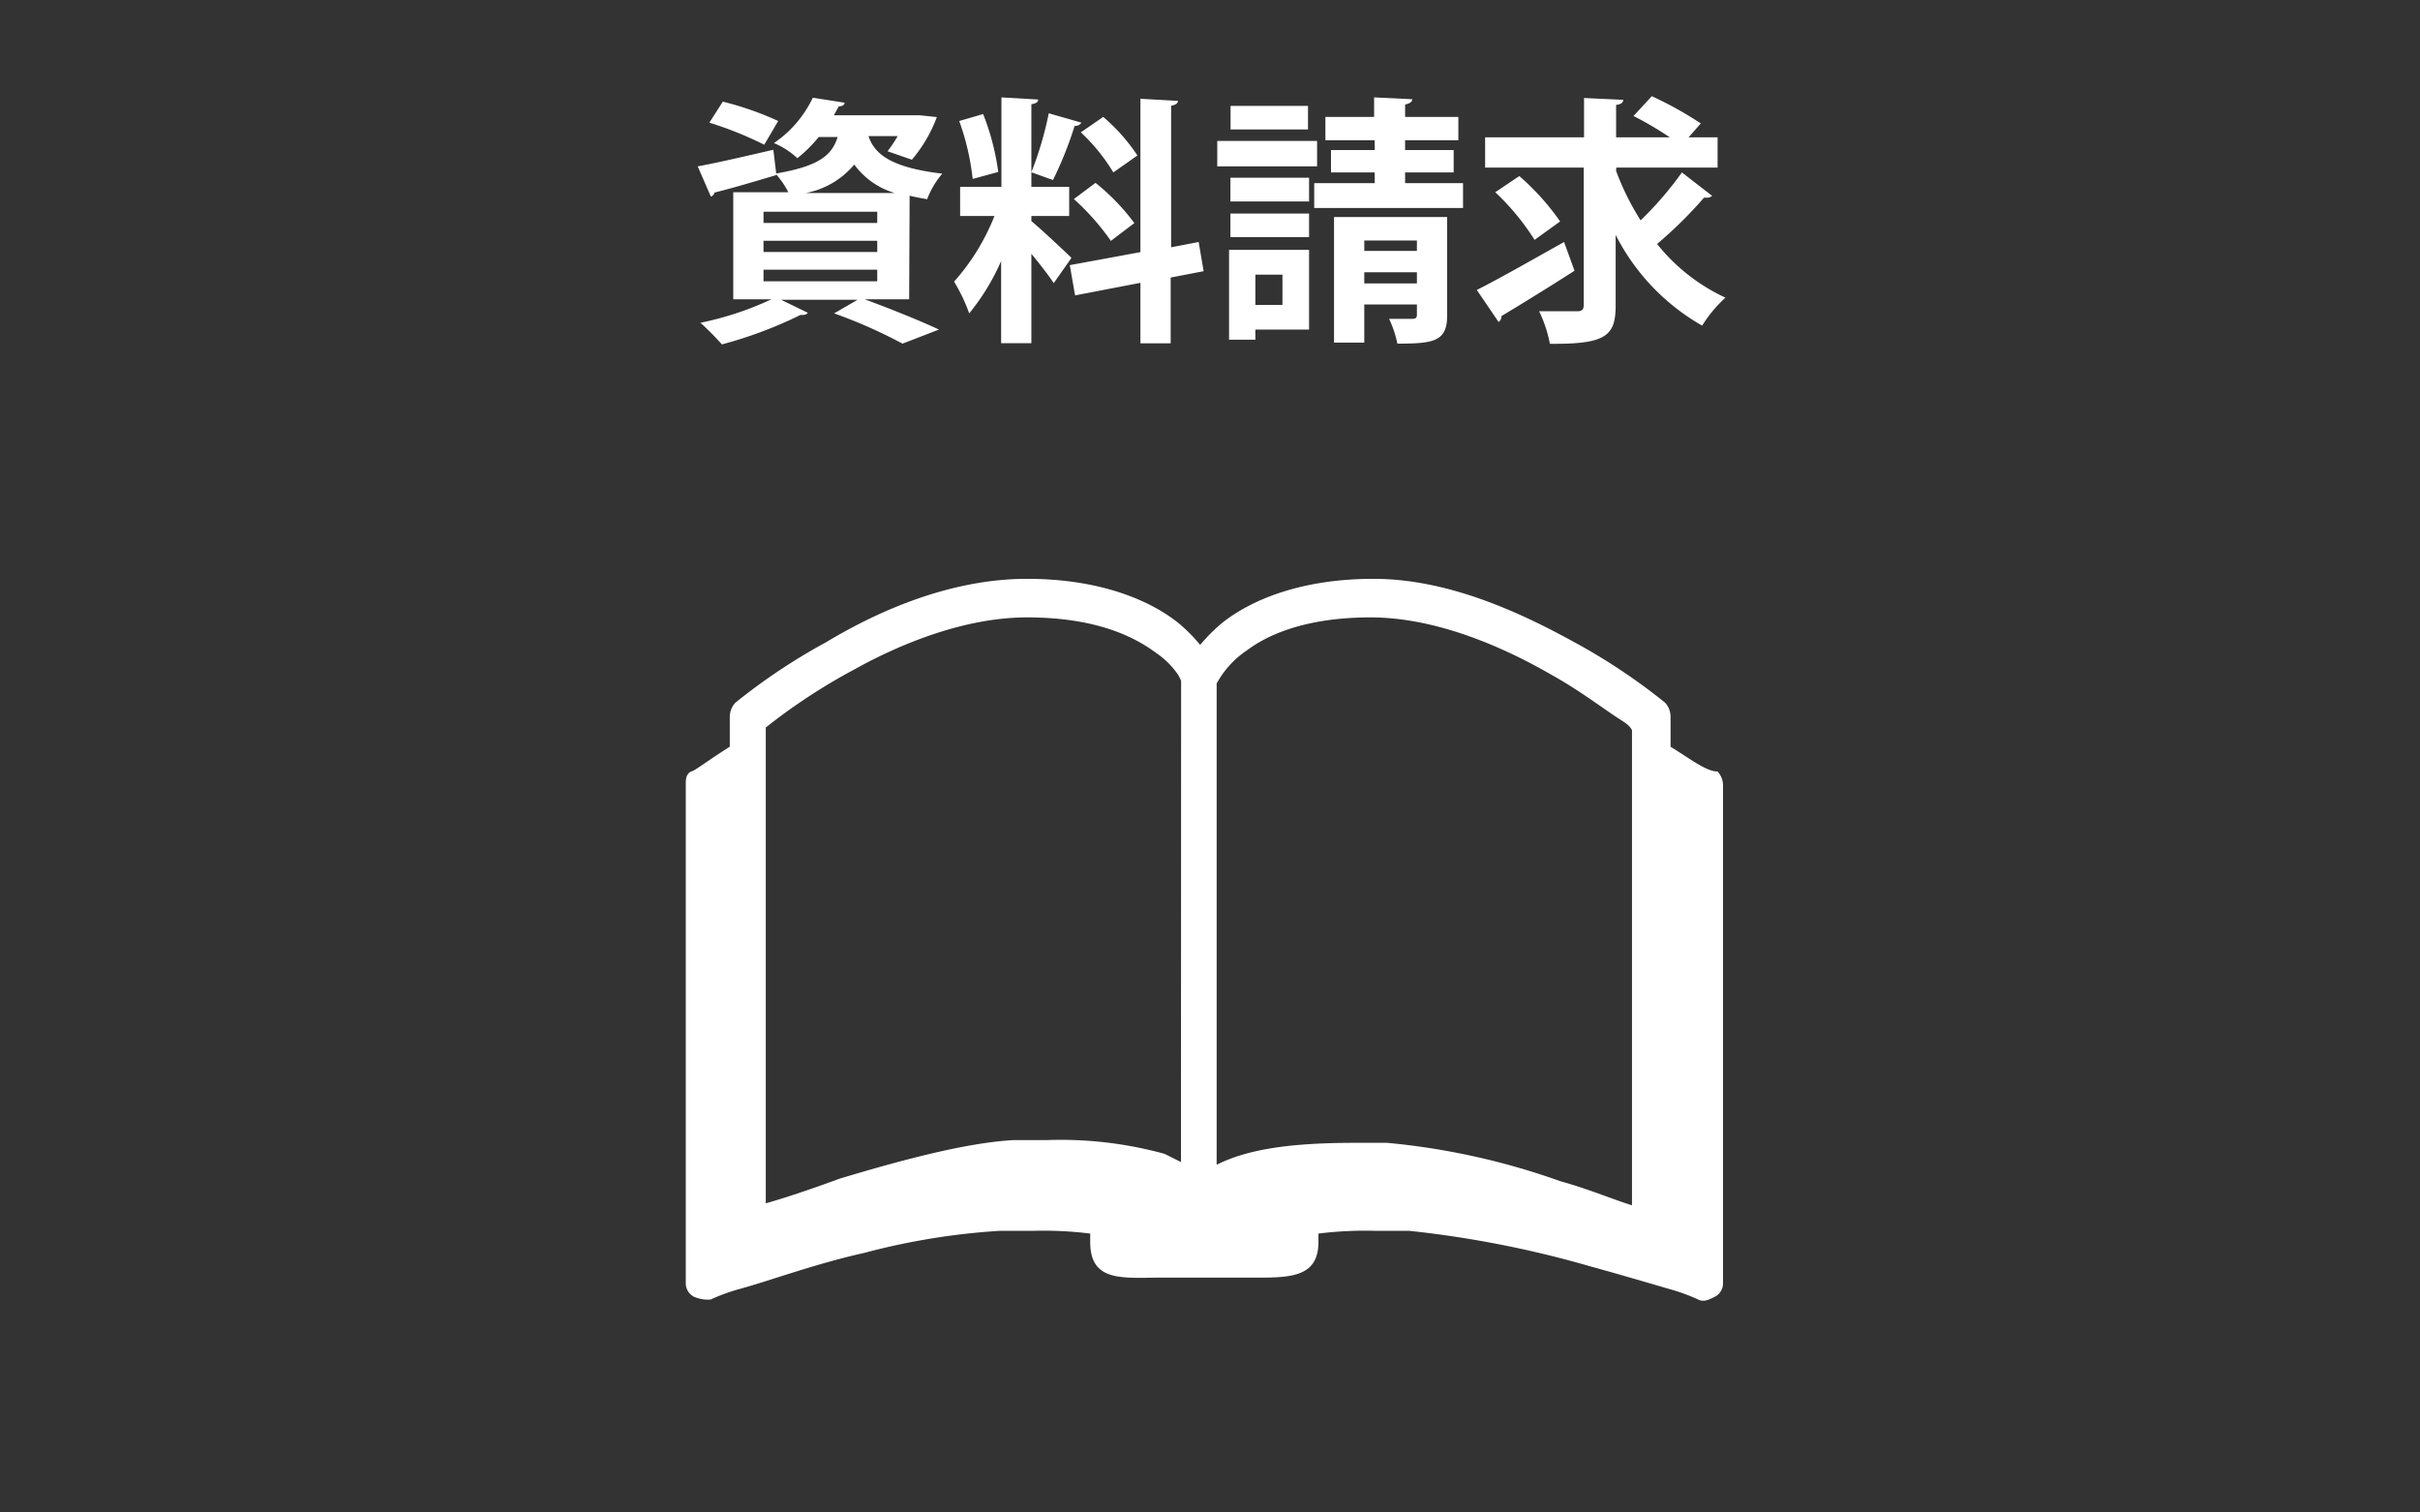 <svg id="レイヤー_1" data-name="レイヤー 1" xmlns="http://www.w3.org/2000/svg" viewBox="0 0 160 100"><rect x="0" y="0" width="160" height="100" fill="#333333" stroke="none"/><defs><style>.cls-1{fill:#fff;}</style></defs><path class="cls-1" d="M60.11,19.79H57.17c1.75.64,3.74,1.45,4.91,2l-2.41.93a33.12,33.12,0,0,0-4.52-2l1.55-.9H51.64l1.77.86a.37.37,0,0,1-.31.14.5.5,0,0,1-.17,0,28,28,0,0,1-5.2,1.95,19.13,19.13,0,0,0-1.42-1.43A20.85,20.85,0,0,0,51,19.79H48.48V12.71h3.64a5.64,5.64,0,0,0-.81-1.19v.06c-1.48.44-3,.89-4.07,1.15A.37.37,0,0,1,47,13l-.87-2c1.3-.24,3.16-.67,5-1.1l.19,1.57C54.07,11,55,10.3,55.38,9.06H54.13a9.34,9.34,0,0,1-1.41,1.4,5.25,5.25,0,0,0-1.55-1,7.55,7.55,0,0,0,2.57-3l2.1.33c0,.15-.15.24-.38.24l-.33.59h5.33l.34,0,1.14.12a9.39,9.39,0,0,1-1.65,2.82L58.68,10a8.32,8.32,0,0,0,.67-1H57.42c.38,1.12,1.37,2.07,4.88,2.48a5.69,5.69,0,0,0-1,1.69c-.42-.07-.8-.14-1.16-.23ZM47.79,6.72A20.61,20.61,0,0,1,51.45,8l-.92,1.57A23.73,23.73,0,0,0,46.9,8.11ZM50.48,14v.74H58V14Zm0,1.92v.74H58v-.74Zm0,1.91v.77H58v-.77Zm8.67-5.07a5.11,5.11,0,0,1-2.67-1.88,5.54,5.54,0,0,1-3.19,1.88Z"/><path class="cls-1" d="M68.19,14.62c.58.47,2.27,2.05,2.65,2.43l-1.17,1.67c-.33-.5-.91-1.25-1.48-1.94v5.91h-2V17.26a14.83,14.83,0,0,1-2.11,3.46,11.43,11.43,0,0,0-1-2.1,14.56,14.56,0,0,0,2.67-4.34H63.48V12.35h2.73V6.44l2.43.14c0,.17-.14.26-.45.31v5.46h2.5v1.93h-2.5ZM65,7.54a16.23,16.23,0,0,1,1,3.83l-1.69.46A16.55,16.55,0,0,0,63.42,8Zm6.5.57a.47.47,0,0,1-.45.21,24.51,24.51,0,0,1-1.43,3.58c-.45-.15-1-.36-1.43-.51a23.18,23.18,0,0,0,1.15-3.9Zm8.08,9.82-2.18.42V22.7h-2v-4l-4.32.83-.35-2,4.67-.86V6.53l2.48.14c0,.15-.14.27-.45.32v9.36L79.25,16Zm-7.15-5.84A14.38,14.38,0,0,1,75,14.75c-1.5,1.13-1.54,1.17-1.55,1.18A16.18,16.18,0,0,0,71,13.16Zm.51-4.36a12.08,12.08,0,0,1,2.26,2.55L73.61,11.4a12.39,12.39,0,0,0-2.15-2.65Z"/><path class="cls-1" d="M87.08,9.32V11h-6.6V9.32Zm-.53,7.2v5.27H83v.67H81.26V16.52Zm0-4.77v1.57h-5.2V11.75Zm-5.2,3.93V14.12h5.2v1.56ZM86.48,7V8.56H81.36V7ZM84.79,18.16H83v2h1.79Zm8.11-6.05h3.83v1.64H86.89V12.11h4V11.4H88V9.92h2.89V9.27H87.63V7.73h3.22V6.44l2.52.12c0,.17-.14.28-.47.35v.82h3.52V9.27H92.9v.65h3.21V11.4H92.9Zm2.78,2.24v6.51c0,1.72-.9,1.86-3.29,1.86a7.19,7.19,0,0,0-.55-1.64c.62,0,1.34,0,1.55,0s.29-.07.29-.28v-.67H90.2v2.52h-2V14.35Zm-2,1.55H90.2v.69h3.48ZM90.2,18.74h3.48V18H90.2Z"/><path class="cls-1" d="M97.64,19.17c1.44-.72,3.68-2,5.77-3.17l.69,1.9c-1.71,1.1-3.57,2.24-4.83,3a.45.45,0,0,1-.19.39Zm9.21-7.87a17.46,17.46,0,0,0,1.62,3.27,22.66,22.66,0,0,0,2.73-3.17l2,1.55a.54.54,0,0,1-.36.12h-.18a28.11,28.11,0,0,1-3.1,3.06,12.47,12.47,0,0,0,4.52,3.55,8.66,8.66,0,0,0-1.54,1.85,14.42,14.42,0,0,1-5.72-6v4.65c0,2-.6,2.59-4.35,2.55a8.46,8.46,0,0,0-.71-2.15c.53,0,1.07,0,1.51,0h1c.32,0,.44-.11.44-.43V11.08H98.19v-2h6.54V6.48l2.59.12c0,.17-.12.29-.47.34V9.08h3.55A22.31,22.31,0,0,0,108,7.67l1.21-1.31a24.16,24.16,0,0,1,3.24,1.8l-.81.92h1.92v2h-6.7Zm-6.4.34a16.48,16.48,0,0,1,2.7,3l-1.69,1.22a16.07,16.07,0,0,0-2.6-3.15Z"/><path class="cls-1" d="M110.45,49.37v-2a1.38,1.38,0,0,0-.36-.91,39.88,39.88,0,0,0-6-4c-3.64-2-8.37-4.19-13.28-4.19s-8.18,1.46-10,2.91a11.17,11.17,0,0,0-1.46,1.46,10.77,10.77,0,0,0-1.45-1.46c-1.82-1.45-5.09-2.91-10-2.91s-9.64,2-13.28,4.19a39.88,39.88,0,0,0-6,4,1.39,1.39,0,0,0-.37.91v2C46.8,50.28,45.89,51,45.71,51c-.37.18-.37.54-.37.9V84.83a1,1,0,0,0,.55.91,2.32,2.32,0,0,0,1.09.18,12.94,12.94,0,0,1,2-.72c2-.55,4.91-1.64,8.19-2.37a45.55,45.55,0,0,1,8.91-1.45h2.18a24.7,24.7,0,0,1,3.82.18v.55c0,2.72,2.18,2.36,4.91,2.36h5.27c2.73,0,4.91.18,4.91-2.36v-.55A24.76,24.76,0,0,1,91,81.38h2.19a69.34,69.34,0,0,1,12,2.36c2,.55,3.82,1.09,5.09,1.46a12.94,12.94,0,0,1,2,.72c.37.19.73,0,1.09-.18a1,1,0,0,0,.55-.91V51.91a1.37,1.37,0,0,0-.36-.9C112.82,51,111.91,50.28,110.45,49.37ZM78.08,76.83,77,76.29a25.84,25.84,0,0,0-7.82-.91H67c-3.28.18-7.82,1.45-11.46,2.54q-3,1.1-4.91,1.64V48.1a39.06,39.06,0,0,1,5.82-3.82c3.27-1.82,7.45-3.46,11.46-3.46,4.54,0,7.09,1.27,8.54,2.36a5.43,5.43,0,0,1,1.46,1.46l.18.36Zm30,2.91c-1.27-.36-2.91-1.09-4.91-1.64a46.79,46.79,0,0,0-11.46-2.54H89.54c-4.73,0-7.28.54-9.1,1.45V45.19a6.27,6.27,0,0,1,2-2.19c1.45-1.09,4-2.18,8.18-2.18s8.55,1.82,12,3.82c1.64.91,3.1,2,4.19,2.73.54.36.91.54,1.09.91V79.74Z"/></svg>